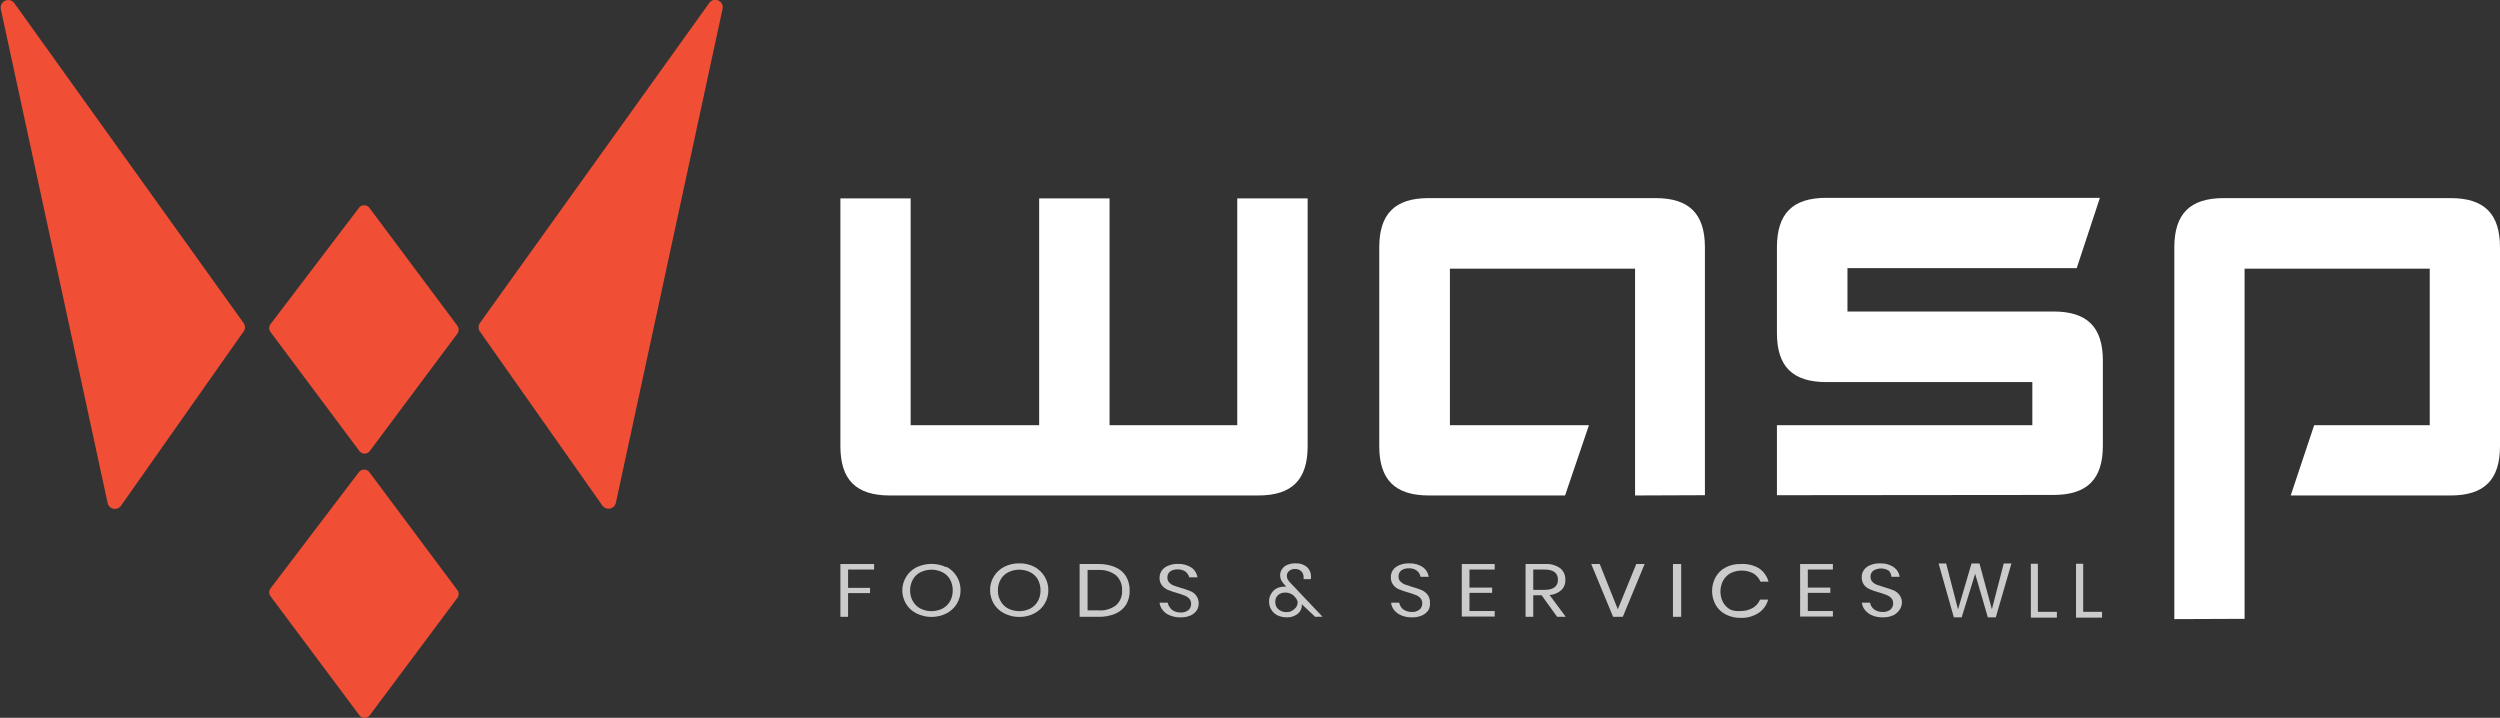 <svg width="202" height="58" viewBox="0 0 202 58" fill="none" xmlns="http://www.w3.org/2000/svg">
<rect x="0" y="0" width="202" height="58" fill="#333333" stroke="none"/>
<g id="Layer_1" clip-path="url(#clip0_202_32)">
<path id="Vector" d="M71.891 40.034C69.168 40.034 67.904 38.761 67.904 36.051V16.029H73.58V34.354H83.964V16.029H89.652V34.354H99.97V16.029H105.658V36.051C105.658 38.761 104.394 40.034 101.67 40.034H71.891Z" fill="white"/>
<path id="Vector_2" d="M132.113 40.034V21.709H117.153V34.354H128.387L126.458 40.034H115.453C112.719 40.034 111.444 38.761 111.444 36.051V19.99C111.444 17.28 112.708 16.007 115.432 16.007H133.77C136.494 16.007 137.757 17.28 137.757 19.99V40.012L132.113 40.034Z" fill="white"/>
<path id="Vector_3" d="M143.576 40.012V34.354H164.213V30.872H147.564C144.84 30.872 143.576 29.609 143.576 26.911V19.99C143.576 17.259 144.84 15.985 147.564 15.985H169.672L167.798 21.666H149.275V25.17H165.924C168.648 25.17 169.911 26.432 169.911 29.131V36.008C169.911 38.717 168.648 39.991 165.924 39.991L143.576 40.012Z" fill="white"/>
<path id="Vector_4" d="M175.686 50.024V19.99C175.686 17.28 176.95 16.007 179.674 16.007H198.012C200.736 16.007 202 17.28 202 19.99V36.051C202 38.761 200.736 40.034 198.012 40.034H185.089L186.985 34.354H196.323V21.709H181.363V50.002L175.686 50.024Z" fill="white"/>
<path id="Vector_5" d="M70.628 45.573V46.019H68.525V47.499H70.301V47.923H68.525V49.839H67.904V45.573H70.628Z" fill="#CBCBCB"/>
<path id="Vector_6" d="M76.468 45.791C76.812 45.972 77.102 46.243 77.307 46.574C77.506 46.902 77.612 47.279 77.612 47.662C77.621 48.055 77.518 48.443 77.316 48.78C77.113 49.117 76.819 49.39 76.468 49.567C76.094 49.753 75.682 49.849 75.264 49.849C74.846 49.849 74.434 49.753 74.06 49.567C73.708 49.396 73.413 49.128 73.21 48.794C73.014 48.465 72.909 48.089 72.905 47.706C72.905 47.322 73.01 46.946 73.21 46.618C73.412 46.28 73.707 46.008 74.06 45.834C74.436 45.655 74.847 45.562 75.264 45.562C75.68 45.562 76.092 45.655 76.468 45.834V45.791ZM74.376 46.237C74.119 46.363 73.906 46.564 73.766 46.814C73.61 47.085 73.531 47.393 73.537 47.706C73.529 48.015 73.609 48.32 73.766 48.587C73.906 48.84 74.118 49.044 74.376 49.175C74.652 49.311 74.956 49.382 75.264 49.382C75.572 49.382 75.876 49.311 76.152 49.175C76.405 49.038 76.616 48.835 76.762 48.587C76.91 48.318 76.986 48.014 76.98 47.706C76.984 47.395 76.909 47.088 76.762 46.814C76.618 46.567 76.407 46.366 76.152 46.237C75.876 46.101 75.572 46.03 75.264 46.03C74.956 46.03 74.652 46.101 74.376 46.237Z" fill="#CBCBCB"/>
<path id="Vector_7" d="M83.561 45.791C83.906 45.972 84.195 46.243 84.4 46.574C84.599 46.902 84.705 47.279 84.705 47.662C84.714 48.055 84.612 48.443 84.409 48.78C84.207 49.117 83.912 49.39 83.561 49.567C83.191 49.757 82.779 49.854 82.362 49.849C81.942 49.854 81.527 49.757 81.153 49.567C80.803 49.393 80.509 49.126 80.303 48.794C80.107 48.464 80.002 48.089 79.998 47.706C79.99 47.31 80.095 46.921 80.299 46.582C80.504 46.243 80.799 45.969 81.153 45.791C81.528 45.604 81.943 45.511 82.362 45.519C82.778 45.51 83.19 45.604 83.561 45.791ZM81.469 46.237C81.212 46.363 80.999 46.564 80.859 46.813C80.703 47.085 80.624 47.393 80.63 47.706C80.623 48.015 80.702 48.32 80.859 48.587C80.999 48.84 81.212 49.044 81.469 49.175C81.745 49.311 82.049 49.382 82.357 49.382C82.665 49.382 82.969 49.311 83.245 49.175C83.498 49.038 83.709 48.835 83.855 48.587C84.004 48.318 84.079 48.014 84.073 47.706C84.077 47.395 84.002 47.088 83.855 46.813C83.712 46.566 83.5 46.366 83.245 46.237C82.969 46.1 82.665 46.03 82.357 46.03C82.049 46.03 81.745 46.1 81.469 46.237Z" fill="#CBCBCB"/>
<path id="Vector_8" d="M91.003 48.837C90.797 49.165 90.497 49.423 90.142 49.578C89.712 49.761 89.248 49.85 88.78 49.839H87.233V45.573H88.758C89.226 45.562 89.69 45.651 90.12 45.834C90.477 45.981 90.778 46.236 90.981 46.563C91.173 46.894 91.275 47.269 91.275 47.651C91.299 48.065 91.205 48.476 91.003 48.837ZM90.164 48.914C90.335 48.764 90.469 48.577 90.555 48.368C90.642 48.159 90.68 47.932 90.665 47.706C90.677 47.479 90.64 47.253 90.555 47.042C90.47 46.832 90.341 46.642 90.175 46.487C89.759 46.174 89.245 46.019 88.726 46.052H87.876V49.316H88.726C89.239 49.364 89.751 49.221 90.164 48.914Z" fill="#CBCBCB"/>
<path id="Vector_9" d="M96.713 49.295C96.592 49.479 96.422 49.626 96.222 49.719C95.962 49.835 95.679 49.89 95.394 49.882C95.103 49.89 94.814 49.839 94.544 49.73C94.312 49.646 94.109 49.499 93.956 49.306C93.807 49.135 93.716 48.922 93.694 48.696H94.359C94.375 48.822 94.424 48.942 94.501 49.044C94.583 49.188 94.709 49.303 94.86 49.371C95.026 49.453 95.209 49.493 95.394 49.49C95.621 49.504 95.846 49.434 96.026 49.295C96.096 49.232 96.152 49.155 96.19 49.068C96.228 48.982 96.246 48.888 96.244 48.794C96.249 48.638 96.195 48.486 96.091 48.37C95.985 48.258 95.855 48.173 95.71 48.119C95.558 48.054 95.35 47.989 95.1 47.913C94.849 47.843 94.601 47.759 94.359 47.662C94.176 47.582 94.015 47.459 93.89 47.303C93.752 47.127 93.682 46.907 93.694 46.683C93.69 46.472 93.755 46.266 93.879 46.095C94.01 45.914 94.192 45.778 94.403 45.704C94.651 45.602 94.918 45.554 95.187 45.562C95.573 45.548 95.954 45.655 96.277 45.867C96.406 45.958 96.514 46.075 96.597 46.209C96.679 46.344 96.734 46.494 96.756 46.65H96.091C96.045 46.471 95.942 46.31 95.797 46.193C95.607 46.058 95.376 45.993 95.143 46.008C94.932 45.999 94.722 46.056 94.544 46.172C94.473 46.231 94.416 46.306 94.378 46.391C94.341 46.476 94.323 46.569 94.326 46.661C94.322 46.734 94.332 46.808 94.357 46.877C94.381 46.946 94.419 47.009 94.468 47.064C94.571 47.174 94.698 47.259 94.838 47.314L95.438 47.51C95.689 47.58 95.936 47.663 96.178 47.76C96.37 47.836 96.536 47.964 96.658 48.13C96.797 48.319 96.866 48.55 96.854 48.783C96.85 48.963 96.801 49.139 96.713 49.295Z" fill="#CBCBCB"/>
<path id="Vector_10" d="M106.268 49.839L105.179 48.816C105.191 48.895 105.191 48.976 105.179 49.055C105.156 49.177 105.109 49.294 105.039 49.396C104.97 49.499 104.88 49.587 104.775 49.654C104.544 49.81 104.27 49.89 103.991 49.882C103.732 49.885 103.476 49.834 103.239 49.73C103.028 49.629 102.851 49.471 102.727 49.273C102.603 49.074 102.538 48.843 102.542 48.609C102.531 48.382 102.592 48.158 102.716 47.967C102.818 47.787 102.969 47.64 103.152 47.543C103.345 47.447 103.558 47.399 103.773 47.401H103.926L103.828 47.292C103.714 47.174 103.615 47.043 103.533 46.901C103.466 46.765 103.433 46.616 103.435 46.465C103.434 46.299 103.483 46.135 103.577 45.998C103.678 45.844 103.822 45.723 103.991 45.649C104.204 45.557 104.434 45.512 104.667 45.519C104.986 45.496 105.303 45.589 105.56 45.78C105.76 45.942 105.889 46.177 105.92 46.433C105.935 46.523 105.935 46.615 105.92 46.705V46.792H105.331V46.618C105.332 46.531 105.315 46.444 105.281 46.364C105.248 46.283 105.198 46.21 105.135 46.15C105.066 46.088 104.985 46.041 104.897 46.011C104.809 45.981 104.716 45.969 104.623 45.976C104.538 45.971 104.453 45.982 104.372 46.01C104.292 46.038 104.218 46.082 104.154 46.139C104.098 46.184 104.052 46.243 104.022 46.309C103.992 46.375 103.978 46.447 103.98 46.52C103.975 46.63 104.002 46.739 104.056 46.835C104.129 46.952 104.217 47.058 104.318 47.151L106.857 49.828L106.268 49.839ZM104.601 49.197C104.681 49.131 104.746 49.048 104.789 48.953C104.832 48.859 104.854 48.756 104.852 48.653C104.828 48.514 104.764 48.385 104.667 48.283C104.58 48.154 104.459 48.052 104.318 47.989C104.176 47.917 104.019 47.88 103.86 47.88C103.647 47.871 103.437 47.941 103.272 48.076C103.194 48.148 103.134 48.236 103.094 48.333C103.055 48.431 103.037 48.536 103.043 48.642C103.038 48.755 103.059 48.868 103.104 48.971C103.149 49.075 103.218 49.167 103.305 49.24C103.486 49.387 103.714 49.464 103.947 49.458C104.069 49.462 104.189 49.441 104.302 49.396C104.414 49.351 104.516 49.283 104.601 49.197Z" fill="#CBCBCB"/>
<path id="Vector_11" d="M115.421 49.295C115.296 49.479 115.122 49.626 114.92 49.719C114.66 49.836 114.376 49.891 114.091 49.882C113.801 49.89 113.511 49.839 113.242 49.73C113.013 49.64 112.81 49.494 112.653 49.306C112.509 49.133 112.421 48.92 112.403 48.696H113.056C113.078 48.821 113.126 48.94 113.198 49.044C113.281 49.169 113.398 49.267 113.536 49.327C113.702 49.409 113.885 49.45 114.07 49.447C114.297 49.463 114.523 49.393 114.702 49.251C114.772 49.188 114.828 49.111 114.865 49.025C114.903 48.938 114.922 48.845 114.92 48.751C114.925 48.595 114.87 48.443 114.767 48.326C114.662 48.213 114.531 48.127 114.386 48.076C114.186 47.995 113.983 47.926 113.775 47.869C113.528 47.799 113.284 47.716 113.045 47.619C112.859 47.544 112.697 47.42 112.577 47.26C112.439 47.084 112.369 46.863 112.381 46.639C112.374 46.43 112.435 46.224 112.555 46.052C112.685 45.871 112.868 45.734 113.078 45.66C113.331 45.558 113.601 45.51 113.874 45.519C114.26 45.504 114.641 45.611 114.963 45.823C115.092 45.915 115.201 46.031 115.283 46.166C115.366 46.301 115.42 46.451 115.443 46.607H114.778C114.763 46.507 114.728 46.412 114.675 46.326C114.623 46.24 114.554 46.165 114.473 46.106C114.288 45.969 114.06 45.904 113.83 45.921C113.618 45.909 113.407 45.967 113.231 46.084C113.156 46.142 113.096 46.216 113.057 46.301C113.017 46.387 112.998 46.48 113.002 46.574C112.998 46.647 113.008 46.721 113.032 46.79C113.057 46.859 113.094 46.922 113.144 46.977C113.248 47.085 113.374 47.17 113.514 47.227L114.113 47.423C114.365 47.493 114.612 47.576 114.854 47.673C115.046 47.754 115.214 47.881 115.344 48.043C115.483 48.232 115.553 48.462 115.541 48.696C115.559 48.903 115.517 49.111 115.421 49.295Z" fill="#CBCBCB"/>
<path id="Vector_12" d="M118.733 46.019V47.477H120.564V47.902H118.733V49.371H120.771V49.817H118.112V45.573H120.771V46.019H118.733Z" fill="#CBCBCB"/>
<path id="Vector_13" d="M125.816 49.839L124.562 48.098H123.887V49.839H123.266V45.573H124.846C125.284 45.542 125.72 45.665 126.077 45.921C126.21 46.035 126.315 46.177 126.385 46.337C126.455 46.498 126.488 46.672 126.48 46.846C126.489 47.001 126.464 47.156 126.407 47.3C126.351 47.445 126.264 47.576 126.153 47.684C125.89 47.916 125.556 48.054 125.205 48.076L126.513 49.839H125.816ZM123.887 47.662H124.791C125.5 47.662 125.881 47.39 125.881 46.846C125.881 46.302 125.532 46.019 124.791 46.019H123.887V47.662Z" fill="#CBCBCB"/>
<path id="Vector_14" d="M129.259 45.573L130.719 49.229L132.211 45.573H132.887L131.122 49.839H130.337L128.572 45.573H129.259Z" fill="#CBCBCB"/>
<path id="Vector_15" d="M135.84 45.573V49.839H135.175V45.573H135.84Z" fill="#CBCBCB"/>
<path id="Vector_16" d="M142.116 45.91C142.497 46.169 142.775 46.555 142.9 46.998H142.247C142.129 46.716 141.922 46.479 141.658 46.324C141.371 46.178 141.054 46.101 140.732 46.101C140.41 46.101 140.093 46.178 139.806 46.324C139.565 46.465 139.365 46.668 139.228 46.911C139.085 47.183 139.01 47.486 139.01 47.793C139.01 48.1 139.085 48.402 139.228 48.674C139.363 48.917 139.563 49.117 139.806 49.251C140.064 49.358 140.345 49.399 140.623 49.371C140.974 49.38 141.32 49.293 141.626 49.12C141.89 48.965 142.096 48.728 142.214 48.446H142.868C142.748 48.892 142.469 49.279 142.083 49.534C141.648 49.809 141.138 49.946 140.623 49.926C140.21 49.931 139.802 49.834 139.435 49.643C139.096 49.475 138.815 49.21 138.629 48.881C138.436 48.535 138.335 48.145 138.335 47.749C138.335 47.353 138.436 46.964 138.629 46.618C138.818 46.288 139.098 46.02 139.435 45.845C139.803 45.657 140.211 45.564 140.623 45.573C141.143 45.534 141.663 45.652 142.116 45.91Z" fill="#CBCBCB"/>
<path id="Vector_17" d="M146.071 46.019V47.477H147.891V47.902H146.071V49.371H148.098V49.817H145.45V45.573H148.098V46.019H146.071Z" fill="#CBCBCB"/>
<path id="Vector_18" d="M153.469 49.295C153.344 49.479 153.171 49.626 152.968 49.719C152.708 49.834 152.425 49.89 152.14 49.882C151.849 49.89 151.56 49.839 151.29 49.73C151.06 49.643 150.857 49.496 150.702 49.306C150.553 49.135 150.462 48.922 150.44 48.696H151.105C151.121 48.822 151.17 48.942 151.247 49.044C151.33 49.169 151.447 49.267 151.584 49.327C151.75 49.409 151.933 49.45 152.118 49.447C152.346 49.461 152.571 49.391 152.75 49.251C152.821 49.188 152.877 49.111 152.914 49.025C152.952 48.938 152.97 48.845 152.968 48.751C152.974 48.595 152.919 48.443 152.816 48.326C152.709 48.215 152.579 48.129 152.434 48.076C152.235 47.995 152.031 47.926 151.824 47.869C151.576 47.801 151.332 47.718 151.094 47.619C150.906 47.542 150.741 47.418 150.615 47.26C150.484 47.08 150.419 46.861 150.429 46.639C150.422 46.43 150.484 46.224 150.604 46.052C150.734 45.871 150.916 45.734 151.127 45.66C151.379 45.558 151.65 45.51 151.922 45.519C152.308 45.504 152.689 45.611 153.012 45.823C153.141 45.915 153.25 46.031 153.332 46.166C153.415 46.301 153.469 46.451 153.491 46.607H152.827C152.818 46.419 152.741 46.24 152.609 46.106C152.421 45.993 152.207 45.933 151.988 45.933C151.769 45.933 151.554 45.993 151.367 46.106C151.292 46.164 151.232 46.238 151.192 46.323C151.153 46.408 151.134 46.502 151.138 46.596C151.134 46.669 151.144 46.742 151.168 46.811C151.193 46.88 151.23 46.944 151.279 46.999C151.383 47.108 151.509 47.194 151.65 47.249L152.249 47.445C152.5 47.515 152.748 47.598 152.99 47.695C153.182 47.771 153.348 47.899 153.469 48.065C153.612 48.252 153.685 48.483 153.676 48.718C153.664 48.926 153.592 49.126 153.469 49.295Z" fill="#CBCBCB"/>
<path id="Vector_19" d="M57.302 0.25L38.779 26.095C38.707 26.197 38.669 26.318 38.669 26.443C38.669 26.567 38.707 26.689 38.779 26.791L48.672 40.85C48.741 40.945 48.835 41.019 48.944 41.061C49.053 41.104 49.172 41.115 49.287 41.092C49.402 41.069 49.508 41.013 49.592 40.932C49.676 40.85 49.735 40.747 49.762 40.633L58.38 0.729C58.415 0.592 58.399 0.448 58.337 0.322C58.276 0.195 58.171 0.095 58.042 0.037C57.914 -0.02 57.769 -0.03 57.633 0.009C57.498 0.048 57.38 0.133 57.302 0.25Z" fill="#F04F36"/>
<path id="Vector_20" d="M1.155 0.25L19.678 26.095C19.752 26.196 19.793 26.318 19.793 26.443C19.793 26.568 19.752 26.69 19.678 26.791L9.785 40.85C9.719 40.95 9.625 41.028 9.515 41.074C9.405 41.12 9.283 41.132 9.166 41.108C9.049 41.085 8.942 41.027 8.858 40.943C8.774 40.858 8.717 40.75 8.695 40.633L0.065 0.729C0.039 0.593 0.059 0.453 0.124 0.33C0.188 0.208 0.292 0.11 0.419 0.055C0.545 -0.001 0.687 -0.012 0.821 0.024C0.955 0.059 1.073 0.139 1.155 0.25Z" fill="#F04F36"/>
<path id="Vector_21" d="M28.972 16.834L21.857 26.192C21.788 26.283 21.751 26.394 21.751 26.508C21.751 26.622 21.788 26.733 21.857 26.824L29.038 36.443C29.086 36.508 29.15 36.562 29.223 36.598C29.295 36.635 29.376 36.654 29.457 36.654C29.539 36.654 29.619 36.635 29.692 36.598C29.765 36.562 29.828 36.508 29.877 36.443L36.959 26.954C37.023 26.861 37.058 26.751 37.058 26.639C37.058 26.526 37.023 26.416 36.959 26.323L29.877 16.834C29.829 16.758 29.762 16.695 29.683 16.651C29.604 16.607 29.515 16.584 29.424 16.584C29.334 16.584 29.245 16.607 29.166 16.651C29.087 16.695 29.02 16.758 28.972 16.834Z" fill="#F04F36"/>
<path id="Vector_22" d="M28.972 38.184L21.857 47.543C21.788 47.633 21.751 47.744 21.751 47.858C21.751 47.972 21.788 48.083 21.857 48.174L29.038 57.793C29.086 57.859 29.15 57.912 29.223 57.948C29.295 57.985 29.376 58.004 29.457 58.004C29.539 58.004 29.619 57.985 29.692 57.948C29.765 57.912 29.828 57.859 29.877 57.793L36.959 48.304C37.022 48.213 37.056 48.105 37.056 47.994C37.056 47.883 37.022 47.775 36.959 47.684L29.877 38.195C29.83 38.118 29.764 38.054 29.685 38.01C29.607 37.965 29.518 37.941 29.427 37.94C29.337 37.939 29.248 37.961 29.168 38.004C29.089 38.046 29.021 38.108 28.972 38.184Z" fill="#F04F36"/>
<path id="Vector_23" d="M162.524 45.529L161.26 49.882H160.617L159.593 46.367L158.503 49.882H157.871L156.64 45.529H157.25L158.209 49.24L159.299 45.529H159.942L160.944 49.229L161.903 45.529H162.524Z" fill="#CBCBCB"/>
<path id="Vector_24" d="M164.66 49.436H166.196V49.904H164.093V45.551H164.66V49.436Z" fill="#CBCBCB"/>
<path id="Vector_25" d="M168.321 49.436H169.846V49.904H167.743V45.551H168.321V49.436Z" fill="#CBCBCB"/>
</g>
<defs>
<clipPath id="clip0_202_32">
<rect width="202" height="58" fill="white"/>
</clipPath>
</defs>
</svg>
